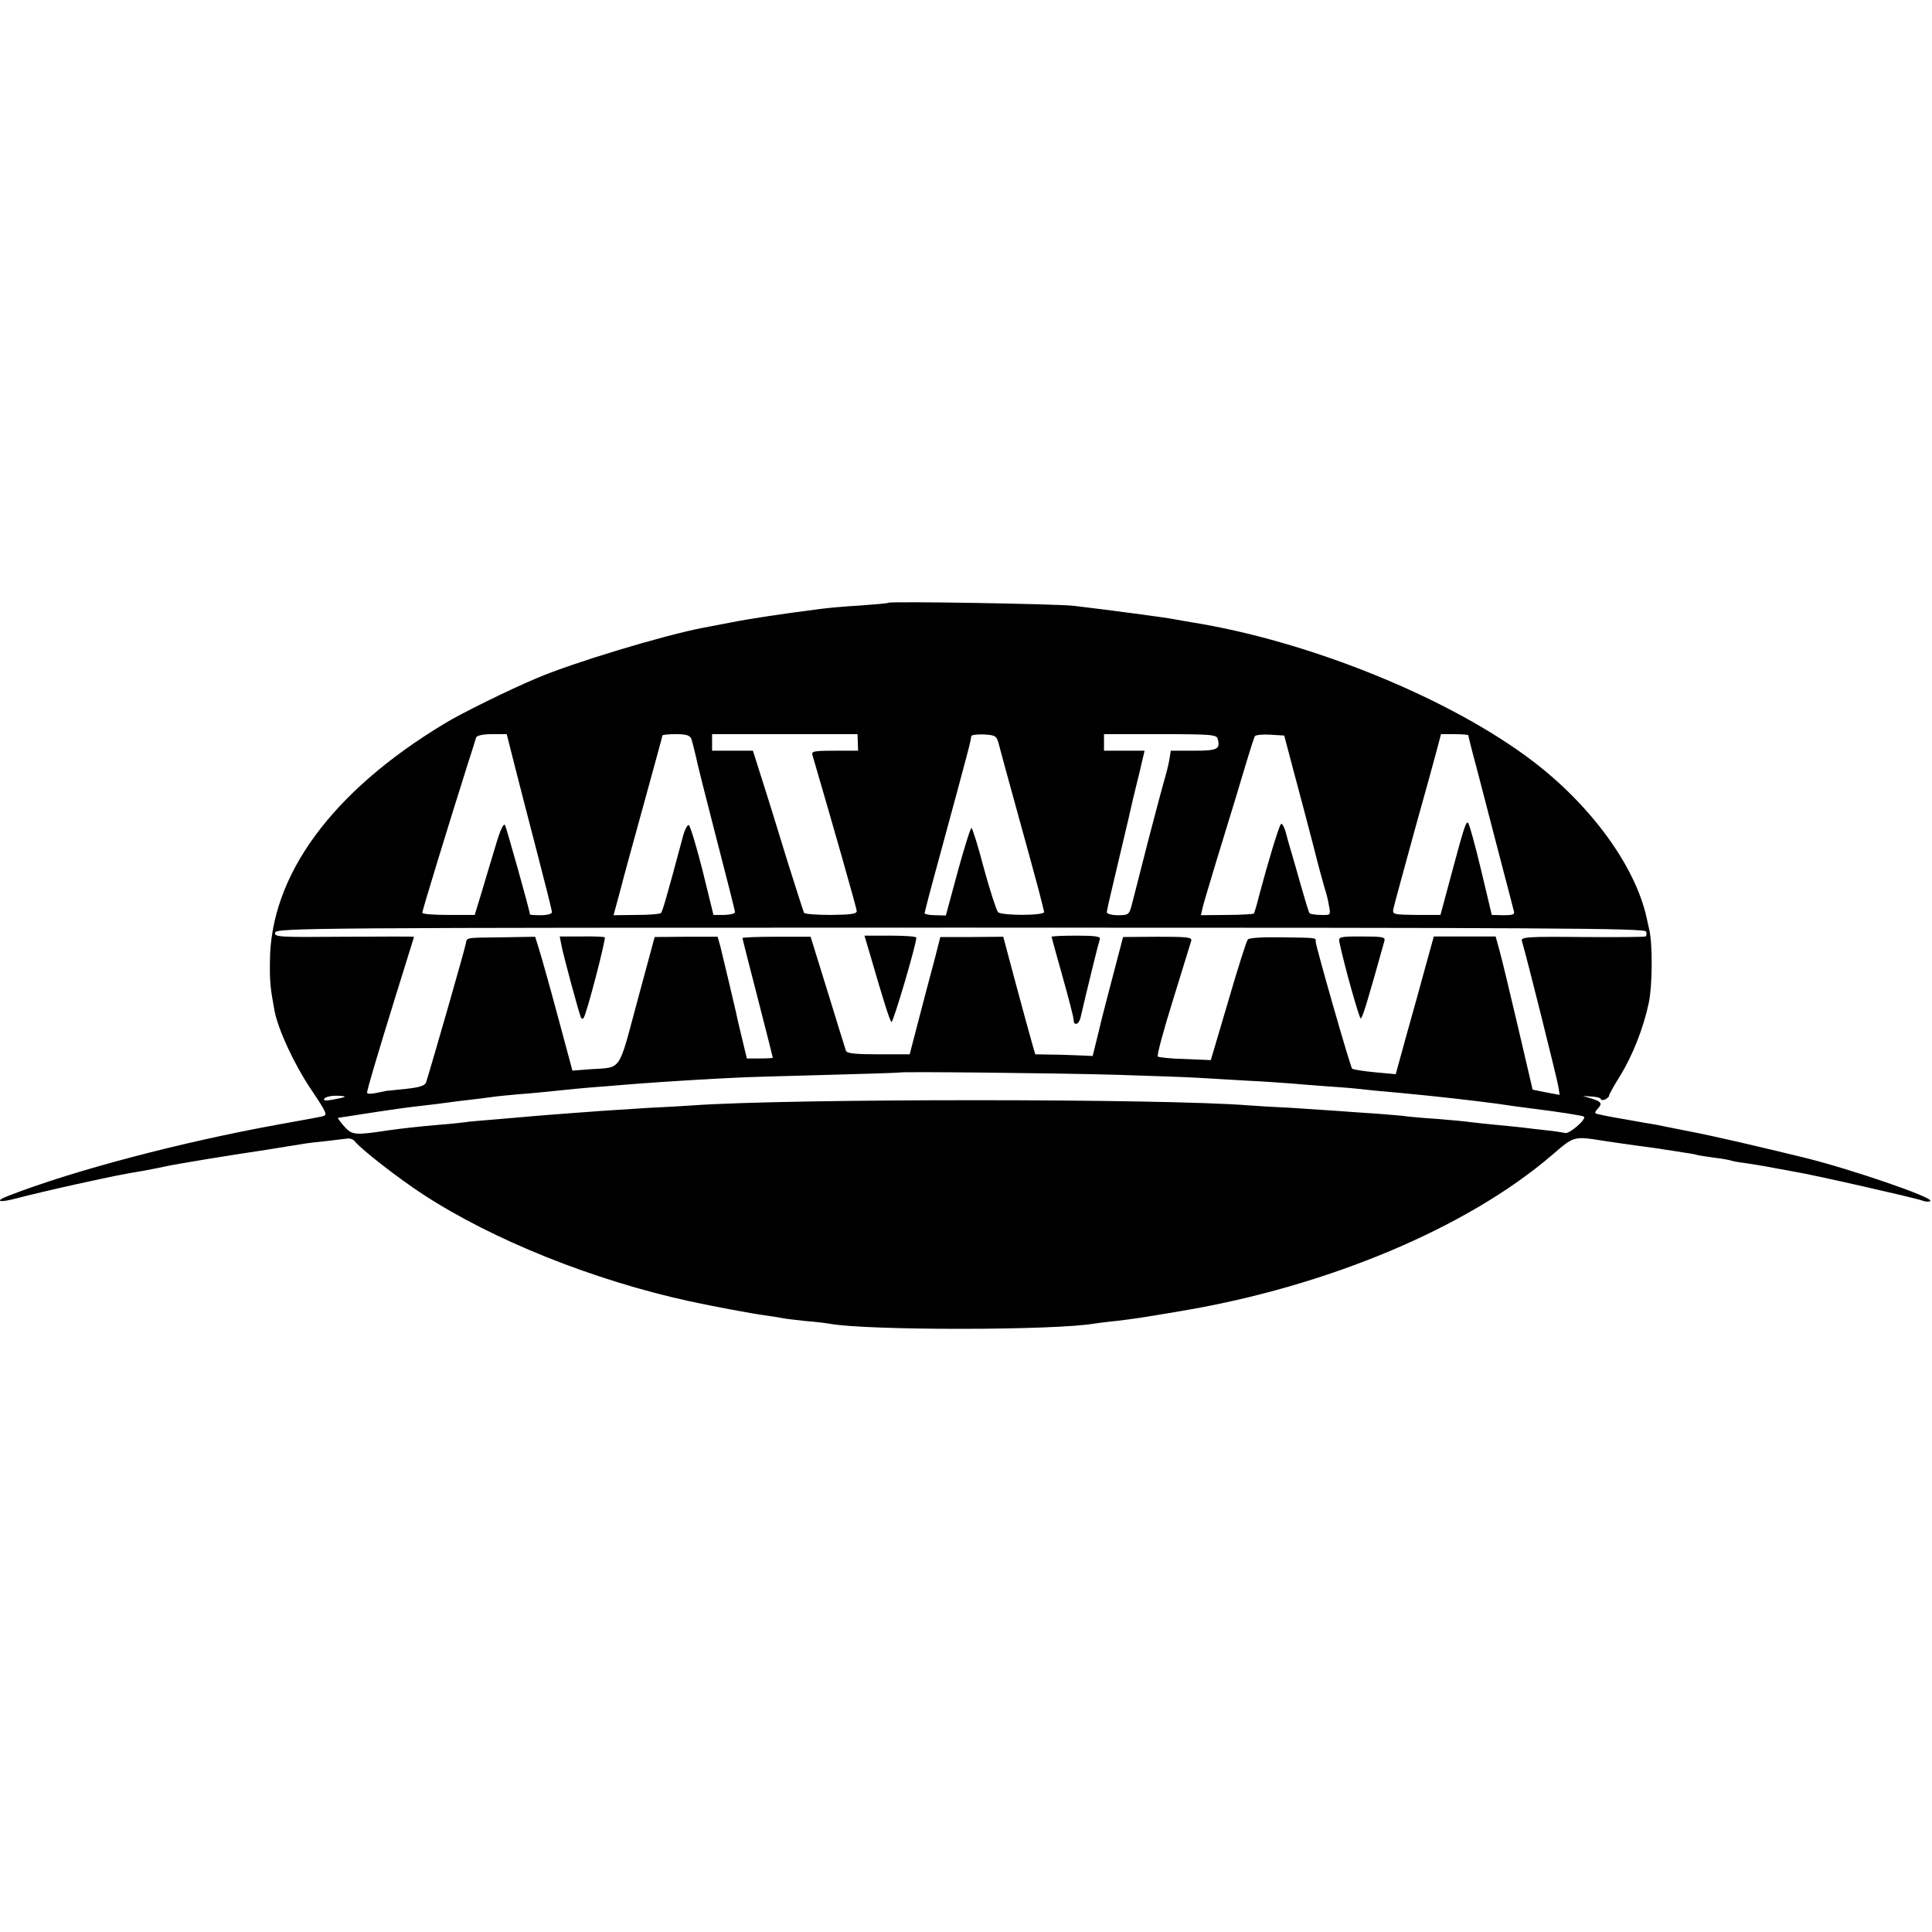 <?xml version="1.0" standalone="no"?>
<!DOCTYPE svg PUBLIC "-//W3C//DTD SVG 20010904//EN"
 "http://www.w3.org/TR/2001/REC-SVG-20010904/DTD/svg10.dtd">
<svg version="1.0" xmlns="http://www.w3.org/2000/svg"
 width="700pt" height="700pt" viewBox="0 0 700 700"
 preserveAspectRatio="xMidYMid meet">
<g transform="translate(0,700) scale(0.1,-0.1)"
fill="#000000" stroke="none">
<path d="M3219 4816 c-2 -2 -49 -6 -104 -10 -55 -3 -118 -9 -140 -12 -135 -17
-260 -36 -325 -49 -41 -8 -88 -17 -105 -20 -144 -28 -469 -126 -600 -182 -100
-42 -277 -129 -335 -165 -408 -246 -631 -550 -632 -863 -1 -74 2 -98 17 -179
14 -69 71 -192 130 -280 61 -91 63 -96 42 -101 -12 -3 -85 -16 -162 -30 -347
-63 -736 -165 -973 -257 -57 -22 -34 -27 35 -8 38 10 131 32 208 49 142 31
161 35 250 50 28 5 61 12 75 15 35 8 242 42 365 60 39 6 66 11 130 21 17 3 57
8 90 11 33 4 67 8 75 9 8 1 20 -3 25 -10 26 -31 158 -134 247 -192 252 -165
618 -312 968 -388 87 -19 228 -45 267 -50 26 -4 55 -8 63 -10 8 -2 47 -7 85
-11 39 -3 79 -8 90 -10 131 -25 823 -25 964 1 9 1 43 6 76 9 72 9 76 9 235 36
530 89 1035 301 1342 564 84 72 78 70 198 51 14 -2 61 -9 105 -15 44 -6 91
-12 105 -15 14 -2 43 -6 65 -10 22 -3 47 -7 55 -10 8 -2 37 -6 64 -10 27 -3
52 -8 55 -9 3 -2 28 -7 54 -10 26 -4 71 -11 100 -17 29 -5 66 -12 82 -15 63
-10 437 -95 460 -104 13 -5 27 -5 29 -1 9 13 -285 114 -454 156 -168 41 -327
78 -415 95 -60 12 -117 23 -125 25 -8 1 -60 10 -115 20 -55 9 -102 19 -104 21
-3 2 1 10 7 16 19 19 14 27 -20 37 l-33 10 33 -2 c17 -1 32 -5 32 -9 0 -4 7
-5 15 -2 8 4 15 10 15 14 0 5 18 37 40 72 45 73 85 174 104 265 13 61 14 209
2 263 -3 14 -8 34 -10 45 -41 186 -200 405 -411 566 -298 228 -811 437 -1242
505 -19 3 -45 8 -57 10 -20 5 -255 36 -366 49 -60 7 -664 17 -671 11z m-1356
-583 c15 -60 52 -202 82 -318 30 -115 55 -215 55 -220 0 -6 -18 -11 -40 -11
-22 0 -40 1 -40 3 0 12 -84 310 -90 323 -5 9 -17 -15 -34 -73 -15 -48 -37
-124 -51 -170 l-25 -82 -95 0 c-52 0 -95 3 -95 8 0 8 97 325 161 527 17 52 32
101 34 108 3 7 24 12 58 12 l53 0 27 -107z m642 90 c3 -10 10 -36 15 -58 4
-22 38 -157 75 -300 37 -143 68 -264 68 -270 1 -5 -16 -9 -38 -10 l-40 0 -40
163 c-23 90 -45 163 -50 163 -5 0 -15 -19 -21 -43 -59 -221 -74 -271 -79 -276
-4 -4 -44 -7 -89 -7 l-83 -1 23 85 c12 47 52 193 88 323 36 131 66 240 66 243
0 3 22 5 49 5 37 0 50 -4 56 -17z m603 -13 l1 -30 -85 0 c-77 0 -85 -2 -80
-17 73 -249 159 -551 160 -563 1 -11 -17 -14 -92 -15 -52 0 -96 3 -99 8 -2 4
-28 85 -58 180 -29 94 -69 225 -90 290 l-37 117 -74 0 -74 0 0 30 0 30 263 0
264 0 1 -30z m513 -14 c6 -23 24 -90 41 -151 68 -248 81 -293 100 -365 11 -41
20 -79 21 -84 3 -14 -153 -14 -167 -1 -6 7 -29 78 -51 158 -21 81 -42 147 -45
147 -4 0 -26 -71 -50 -158 l-43 -159 -38 1 c-22 0 -39 4 -39 7 0 4 24 96 54
205 110 405 113 417 115 437 1 4 21 7 46 6 44 -3 46 -4 56 -43z m791 27 c10
-38 -1 -43 -87 -43 l-83 0 -6 -37 c-4 -21 -12 -51 -17 -68 -5 -16 -32 -118
-60 -225 -27 -107 -54 -211 -59 -231 -9 -33 -12 -35 -50 -35 -22 0 -40 5 -40
11 0 5 21 96 46 200 25 105 47 199 49 210 3 11 13 55 24 98 l18 77 -73 0 -74
0 0 30 0 30 204 0 c186 0 204 -2 208 -17z m278 -128 c21 -77 52 -196 70 -265
17 -69 36 -136 40 -150 5 -14 12 -41 15 -61 7 -35 6 -35 -29 -34 -19 0 -37 3
-41 6 -3 3 -16 46 -30 95 -14 49 -29 103 -34 119 -5 17 -15 50 -21 74 -6 24
-15 40 -19 35 -8 -9 -48 -142 -79 -259 -8 -33 -17 -62 -19 -65 -2 -2 -46 -5
-98 -5 l-94 -1 6 26 c3 14 26 90 50 170 68 221 79 258 108 355 15 50 29 94 32
98 3 4 28 7 56 5 l50 -3 37 -140z m630 141 c0 -3 13 -56 30 -118 16 -62 52
-201 80 -308 28 -107 53 -202 55 -211 4 -12 -3 -15 -37 -15 l-43 1 -40 168
c-22 92 -43 167 -47 167 -8 0 -15 -22 -68 -220 l-31 -115 -87 0 c-81 1 -87 2
-84 20 2 11 37 139 77 285 41 146 79 284 85 308 l11 42 49 0 c28 0 50 -2 50
-4z m644 -711 c3 -8 2 -16 -2 -18 -4 -2 -107 -3 -230 -2 -199 2 -222 0 -218
-14 16 -52 128 -501 132 -527 l5 -31 -49 9 -49 10 -53 227 c-29 124 -59 249
-67 277 l-14 51 -112 0 -112 0 -28 -101 c-15 -56 -46 -168 -69 -249 l-41 -149
-76 7 c-42 4 -79 10 -82 13 -7 8 -131 441 -132 460 0 15 8 14 -125 16 -69 1
-116 -2 -121 -8 -5 -6 -37 -107 -71 -224 l-63 -213 -93 4 c-51 1 -96 6 -99 9
-4 4 21 96 55 205 34 109 63 205 66 214 4 13 -12 15 -121 15 l-126 -1 -9 -35
c-45 -172 -65 -246 -81 -315 l-20 -81 -47 2 c-26 1 -73 3 -104 3 l-57 1 -11
38 c-6 20 -32 116 -58 212 l-47 176 -114 -1 -114 0 -23 -90 c-13 -49 -39 -145
-56 -212 l-32 -123 -113 0 c-82 0 -115 3 -118 13 -2 6 -32 102 -66 213 l-62
200 -123 0 c-68 0 -124 -2 -124 -5 0 -2 25 -100 55 -216 30 -117 55 -215 55
-217 0 -2 -21 -3 -47 -3 l-47 0 -18 75 c-10 41 -20 84 -22 95 -5 23 -43 183
-56 236 l-10 35 -114 0 -114 -1 -63 -233 c-70 -260 -55 -238 -169 -246 l-66
-5 -53 197 c-29 108 -60 218 -68 243 l-14 45 -117 -2 c-142 -2 -129 1 -135
-26 -7 -32 -118 -419 -143 -499 -3 -12 -23 -19 -72 -24 -37 -4 -67 -7 -67 -7
0 1 -17 -3 -37 -7 -22 -5 -38 -5 -38 0 0 11 34 125 100 339 59 190 70 224 70
226 0 1 -114 1 -254 0 -237 -2 -253 -1 -249 15 5 17 125 18 2483 18 2133 0
2479 -2 2484 -14z m-1924 -519 c135 -4 270 -9 300 -11 30 -2 107 -6 170 -10
63 -3 135 -8 160 -10 25 -2 81 -7 125 -10 44 -3 100 -7 125 -10 25 -3 95 -10
155 -15 157 -15 249 -26 350 -39 39 -6 90 -13 115 -16 112 -14 195 -27 199
-31 10 -9 -54 -64 -68 -59 -9 2 -41 7 -71 10 -30 3 -68 8 -85 10 -16 2 -61 6
-100 10 -38 4 -80 8 -93 10 -13 2 -65 7 -115 11 -51 3 -100 8 -109 9 -9 2 -59
6 -110 10 -51 3 -115 8 -143 10 -27 2 -102 7 -165 11 -63 3 -133 7 -155 9
-315 25 -1663 25 -2015 0 -25 -2 -97 -6 -160 -9 -63 -4 -140 -9 -170 -11 -30
-2 -91 -7 -135 -10 -44 -3 -100 -8 -125 -10 -25 -2 -76 -7 -115 -10 -38 -3
-86 -7 -105 -9 -19 -3 -66 -8 -105 -11 -73 -6 -142 -14 -185 -20 -125 -19
-134 -18 -163 14 -15 17 -25 31 -22 31 3 0 47 7 98 15 105 16 153 23 217 30
25 3 61 7 80 10 19 3 55 7 80 10 25 3 61 7 80 10 19 3 62 7 95 10 55 4 93 8
210 20 22 2 76 7 120 10 44 4 100 8 125 10 25 2 99 7 165 11 66 4 140 8 165 9
25 2 169 6 320 10 151 4 276 8 277 9 5 4 572 -2 783 -8z m-2791 -80 c-2 -2
-21 -6 -42 -10 -27 -5 -37 -4 -32 3 3 6 22 11 42 11 20 0 34 -2 32 -4z"/>
<path d="M2033 3581 c6 -36 68 -265 73 -270 2 -2 6 -2 8 0 10 9 83 290 77 293
-3 2 -41 4 -84 3 l-79 0 5 -26z"/>
<path d="M3152 3543 c49 -169 71 -239 78 -246 5 -6 90 280 90 306 0 4 -42 7
-94 7 l-94 0 20 -67z"/>
<path d="M3810 3606 c0 -2 18 -67 40 -145 22 -78 40 -148 40 -156 0 -23 19
-18 25 8 23 100 66 274 70 285 3 9 -18 12 -85 12 -50 0 -90 -2 -90 -4z"/>
<path d="M4853 3586 c19 -90 72 -276 77 -276 6 0 23 55 86 281 4 14 -7 16 -82
16 -81 0 -85 -1 -81 -21z"/>
</g>
</svg>
